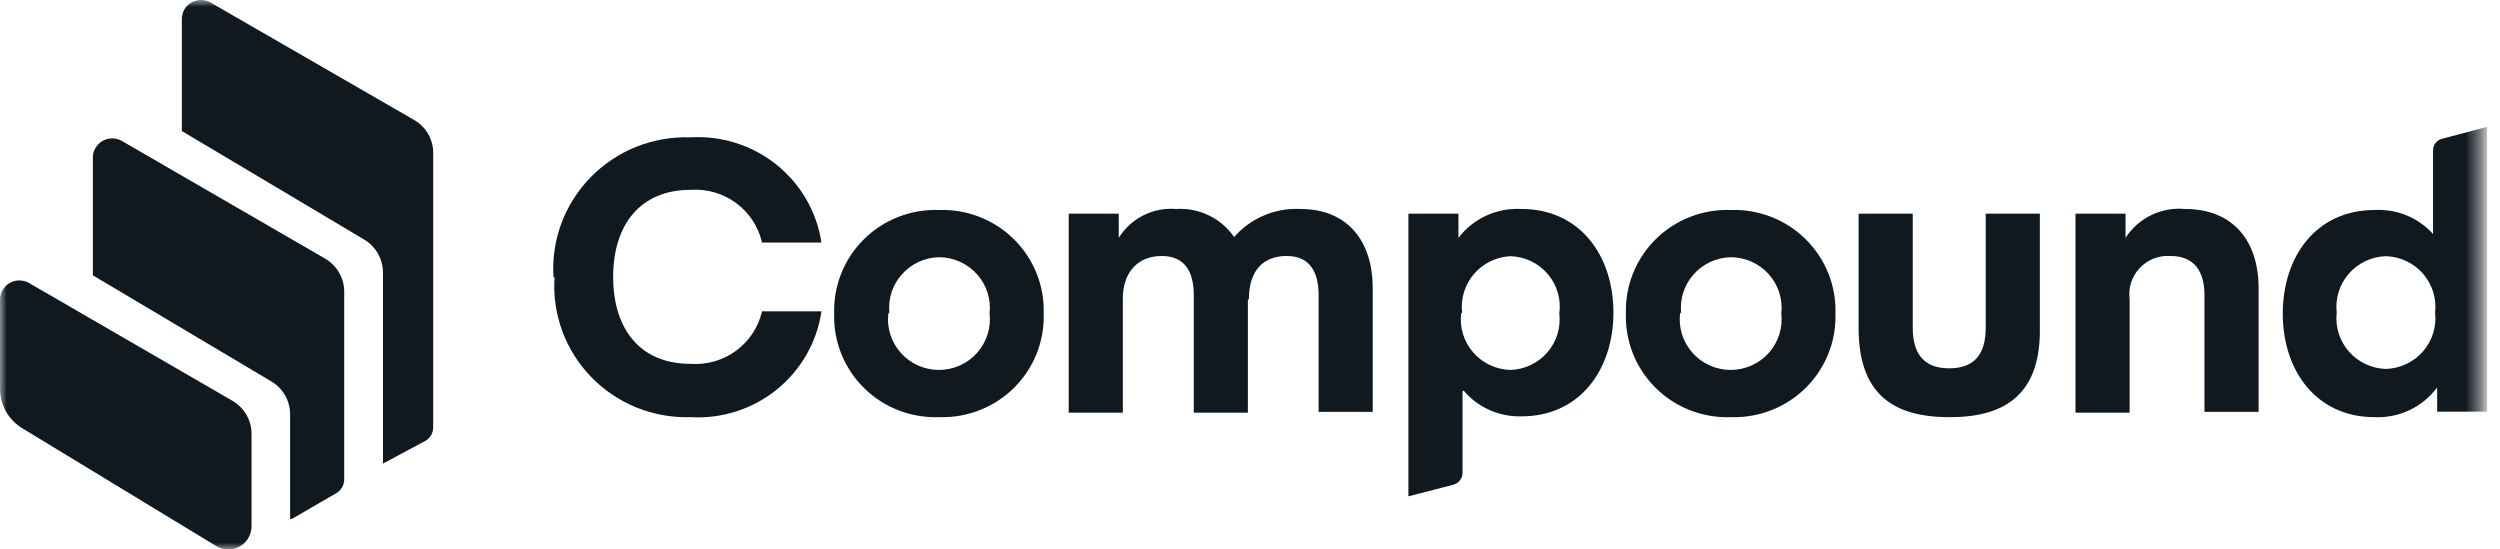 <svg width="182" height="40" viewBox="0 0 182 40" fill="none" xmlns="http://www.w3.org/2000/svg">
<g clip-path="url(#clip0_7069_43485)">
<mask id="mask0_7069_43485" style="mask-type:luminance" maskUnits="userSpaceOnUse" x="0" y="0" width="181" height="40">
<path d="M180.589 0H0V40H180.589V0Z" fill="white"/>
</mask>
<g mask="url(#mask0_7069_43485)">
<path fill-rule="evenodd" clip-rule="evenodd" d="M177.275 22.754C177.333 22.247 177.284 21.734 177.132 21.246C176.98 20.759 176.728 20.308 176.391 19.922C176.055 19.537 175.641 19.224 175.176 19.006C174.712 18.787 174.207 18.666 173.693 18.651C173.179 18.666 172.674 18.787 172.21 19.006C171.745 19.224 171.332 19.537 170.995 19.922C170.658 20.308 170.406 20.759 170.254 21.246C170.102 21.734 170.053 22.247 170.111 22.754C170.053 23.262 170.102 23.775 170.254 24.262C170.406 24.75 170.658 25.201 170.995 25.587C171.332 25.972 171.745 26.284 172.21 26.503C172.674 26.722 173.179 26.843 173.693 26.858C174.207 26.843 174.712 26.722 175.176 26.503C175.641 26.284 176.055 25.972 176.391 25.587C176.728 25.201 176.98 24.75 177.132 24.262C177.284 23.775 177.333 23.262 177.275 22.754ZM177.126 17.036V10.947C177.123 10.753 177.187 10.565 177.306 10.411C177.425 10.258 177.593 10.149 177.782 10.103L181.066 9.229V29.969H177.424V28.206C176.903 28.91 176.215 29.476 175.421 29.853C174.627 30.23 173.752 30.408 172.872 30.369C168.649 30.369 166.186 27.021 166.186 22.828C166.186 18.636 168.649 15.288 172.872 15.288C173.668 15.243 174.464 15.377 175.2 15.679C175.937 15.982 176.595 16.446 177.126 17.036ZM154.739 15.554V17.317C155.196 16.606 155.842 16.033 156.605 15.662C157.369 15.291 158.22 15.136 159.067 15.214C162.559 15.214 164.425 17.525 164.425 20.977V29.984H160.485V21.48C160.485 19.791 159.768 18.636 158.022 18.636C157.607 18.606 157.19 18.668 156.802 18.818C156.414 18.968 156.064 19.202 155.778 19.503C155.492 19.803 155.278 20.163 155.149 20.557C155.021 20.95 154.983 21.367 155.037 21.777V30.043H151.097V15.554H154.739ZM141.903 30.369C137.665 30.369 135.307 28.547 135.307 23.88V15.554H139.247V23.851C139.247 25.866 140.157 26.814 141.903 26.814C143.65 26.814 144.56 25.88 144.56 23.851V15.554H148.5V23.806C148.59 28.473 146.217 30.369 141.978 30.369H141.903ZM122.307 22.828C122.249 23.344 122.3 23.866 122.458 24.361C122.617 24.855 122.878 25.311 123.226 25.698C123.574 26.086 124.001 26.396 124.477 26.608C124.954 26.821 125.471 26.931 125.994 26.932C126.517 26.931 127.033 26.821 127.51 26.608C127.987 26.396 128.413 26.086 128.761 25.698C129.109 25.311 129.371 24.855 129.529 24.361C129.687 23.866 129.739 23.344 129.68 22.828C129.739 22.313 129.687 21.791 129.529 21.296C129.371 20.802 129.109 20.346 128.761 19.959C128.413 19.571 127.987 19.261 127.51 19.049C127.033 18.836 126.517 18.726 125.994 18.725C125.484 18.737 124.983 18.853 124.52 19.065C124.058 19.278 123.645 19.583 123.306 19.961C122.967 20.339 122.71 20.782 122.551 21.262C122.392 21.743 122.335 22.251 122.382 22.754L122.307 22.828ZM125.994 30.369C124.985 30.404 123.98 30.233 123.041 29.867C122.102 29.501 121.248 28.947 120.533 28.24C119.818 27.533 119.257 26.688 118.885 25.758C118.512 24.827 118.336 23.83 118.367 22.828C118.336 21.827 118.512 20.83 118.885 19.9C119.257 18.969 119.818 18.124 120.533 17.417C121.248 16.71 122.102 16.156 123.041 15.79C123.98 15.424 124.985 15.253 125.994 15.288C127.002 15.253 128.007 15.424 128.946 15.79C129.886 16.156 130.739 16.71 131.454 17.417C132.169 18.124 132.73 18.969 133.103 19.9C133.475 20.83 133.652 21.827 133.62 22.828C133.651 23.823 133.477 24.814 133.109 25.74C132.741 26.665 132.187 27.507 131.48 28.213C130.773 28.918 129.928 29.474 128.998 29.845C128.068 30.215 127.071 30.394 126.068 30.369H125.994ZM106.368 22.828C106.31 23.336 106.358 23.849 106.51 24.337C106.663 24.824 106.915 25.275 107.252 25.66C107.588 26.046 108.002 26.358 108.466 26.577C108.931 26.796 109.436 26.917 109.95 26.932C110.463 26.917 110.968 26.796 111.431 26.577C111.895 26.358 112.308 26.046 112.643 25.66C112.979 25.274 113.23 24.823 113.38 24.335C113.53 23.848 113.577 23.335 113.517 22.828C113.588 22.318 113.551 21.798 113.406 21.302C113.262 20.807 113.014 20.348 112.679 19.953C112.344 19.559 111.929 19.24 111.462 19.015C110.994 18.791 110.484 18.667 109.965 18.651C109.456 18.674 108.957 18.8 108.5 19.023C108.043 19.245 107.636 19.559 107.306 19.943C106.976 20.328 106.728 20.776 106.58 21.26C106.431 21.744 106.385 22.252 106.442 22.754L106.368 22.828ZM106.472 28.503V34.428C106.472 34.625 106.406 34.816 106.284 34.972C106.163 35.127 105.993 35.239 105.801 35.288L102.532 36.132V15.554H106.174V17.317C106.707 16.619 107.405 16.061 108.207 15.694C109.009 15.328 109.889 15.162 110.771 15.214C114.994 15.214 117.457 18.577 117.457 22.754C117.457 26.932 114.994 30.31 110.771 30.31C109.969 30.334 109.172 30.177 108.441 29.851C107.709 29.526 107.062 29.039 106.547 28.428L106.472 28.503ZM90.846 21.836V30.043H86.906V21.48C86.906 19.88 86.324 18.636 84.578 18.636C82.832 18.636 81.742 19.821 81.742 21.747V30.043H77.802V15.554H81.444V17.317C81.876 16.618 82.496 16.051 83.234 15.68C83.971 15.308 84.798 15.147 85.623 15.214C86.445 15.161 87.266 15.322 88.007 15.681C88.748 16.039 89.382 16.583 89.846 17.258C90.44 16.576 91.183 16.037 92.018 15.683C92.854 15.328 93.76 15.168 94.667 15.214C98.159 15.214 99.935 17.614 99.935 20.977V29.984H95.995V21.48C95.995 19.88 95.413 18.636 93.667 18.636C91.921 18.636 90.921 19.747 90.921 21.762L90.846 21.836ZM64.668 22.828C64.609 23.344 64.661 23.866 64.819 24.361C64.978 24.855 65.239 25.311 65.587 25.698C65.935 26.086 66.361 26.396 66.838 26.608C67.315 26.821 67.832 26.931 68.355 26.932C68.877 26.931 69.394 26.821 69.871 26.608C70.348 26.396 70.774 26.086 71.122 25.698C71.47 25.311 71.732 24.855 71.89 24.361C72.048 23.866 72.1 23.344 72.041 22.828C72.1 22.313 72.048 21.791 71.89 21.296C71.732 20.802 71.47 20.346 71.122 19.959C70.774 19.571 70.348 19.261 69.871 19.049C69.394 18.836 68.877 18.726 68.355 18.725C67.845 18.737 67.344 18.853 66.881 19.065C66.419 19.278 66.005 19.583 65.667 19.961C65.328 20.339 65.071 20.782 64.912 21.262C64.753 21.743 64.696 22.251 64.743 22.754L64.668 22.828ZM68.355 30.369C67.346 30.404 66.341 30.233 65.402 29.867C64.463 29.501 63.609 28.947 62.894 28.24C62.179 27.533 61.618 26.688 61.246 25.758C60.873 24.827 60.697 23.83 60.728 22.828C60.697 21.827 60.873 20.83 61.246 19.9C61.618 18.969 62.179 18.124 62.894 17.417C63.609 16.71 64.463 16.156 65.402 15.79C66.341 15.424 67.346 15.253 68.355 15.288C69.363 15.253 70.368 15.424 71.307 15.79C72.246 16.156 73.1 16.71 73.815 17.417C74.53 18.124 75.091 18.969 75.464 19.9C75.836 20.83 76.012 21.827 75.981 22.828C76.012 23.823 75.838 24.814 75.47 25.74C75.102 26.665 74.547 27.507 73.841 28.213C73.134 28.918 72.289 29.474 71.359 29.845C70.428 30.215 69.431 30.394 68.429 30.369H68.355ZM40.296 20.236C40.203 18.897 40.395 17.553 40.858 16.292C41.322 15.031 42.047 13.881 42.987 12.916C43.927 11.951 45.06 11.193 46.314 10.69C47.568 10.188 48.914 9.952 50.266 9.999C52.532 9.863 54.767 10.573 56.532 11.991C58.297 13.408 59.464 15.43 59.803 17.658H55.475C55.213 16.505 54.544 15.484 53.588 14.78C52.632 14.076 51.453 13.736 50.266 13.821C46.654 13.821 44.639 16.31 44.639 20.162C44.639 24.014 46.654 26.488 50.266 26.488C51.451 26.574 52.628 26.236 53.584 25.535C54.539 24.834 55.21 23.816 55.475 22.666H59.803C59.474 24.902 58.312 26.934 56.546 28.361C54.78 29.788 52.539 30.504 50.266 30.369C48.922 30.41 47.585 30.17 46.34 29.666C45.095 29.162 43.97 28.405 43.038 27.444C42.106 26.482 41.387 25.337 40.928 24.083C40.468 22.829 40.279 21.493 40.371 20.162L40.296 20.236Z" fill="#101820"/>
<path fill-rule="evenodd" clip-rule="evenodd" d="M1.612 31.17C1.119 30.87 0.712 30.45 0.43 29.949C0.148 29.448 -0 28.884 0 28.31V21.807C-0.005 21.561 0.062 21.319 0.194 21.11C0.287 20.951 0.41 20.812 0.557 20.701C0.704 20.589 0.872 20.508 1.051 20.461C1.23 20.414 1.417 20.403 1.6 20.428C1.783 20.453 1.96 20.514 2.12 20.607L16.91 29.17C17.336 29.416 17.689 29.768 17.936 30.192C18.182 30.615 18.312 31.095 18.313 31.584V38.325C18.31 38.634 18.222 38.936 18.059 39.199C17.943 39.388 17.791 39.551 17.61 39.681C17.43 39.81 17.226 39.903 17.01 39.954C16.794 40.005 16.569 40.013 16.35 39.978C16.13 39.942 15.92 39.864 15.731 39.748L1.612 31.17ZM23.671 18.829C24.095 19.076 24.447 19.428 24.69 19.852C24.934 20.276 25.061 20.756 25.059 21.244V34.918C25.056 35.115 25.003 35.309 24.904 35.48C24.804 35.651 24.663 35.794 24.492 35.896L21.253 37.777H21.119V30.162C21.12 29.678 20.994 29.202 20.753 28.782C20.512 28.361 20.165 28.009 19.746 27.762L6.761 20.044V11.466C6.756 11.22 6.823 10.978 6.955 10.77C7.048 10.611 7.171 10.471 7.318 10.36C7.465 10.248 7.633 10.167 7.812 10.12C7.991 10.073 8.178 10.062 8.361 10.087C8.544 10.112 8.721 10.173 8.88 10.266L23.671 18.829ZM30.133 8.725C30.562 8.968 30.918 9.319 31.165 9.744C31.412 10.168 31.54 10.65 31.536 11.14V31.125C31.535 31.325 31.481 31.52 31.378 31.692C31.276 31.864 31.13 32.006 30.954 32.103L27.88 33.748V19.836C27.879 19.353 27.752 18.877 27.512 18.457C27.271 18.036 26.925 17.685 26.506 17.436L13.239 9.54V1.407C13.237 1.159 13.299 0.914 13.418 0.696C13.51 0.537 13.634 0.397 13.781 0.286C13.928 0.174 14.096 0.093 14.275 0.046C14.454 -0.001 14.64 -0.012 14.823 0.013C15.007 0.038 15.183 0.099 15.343 0.192L30.133 8.725Z" fill="#101820"/>
</g>
</g>
<defs>
<clipPath id="clip0_7069_43485">
<rect width="181.111" height="40" fill="white"/>
</clipPath>
</defs>
</svg>

